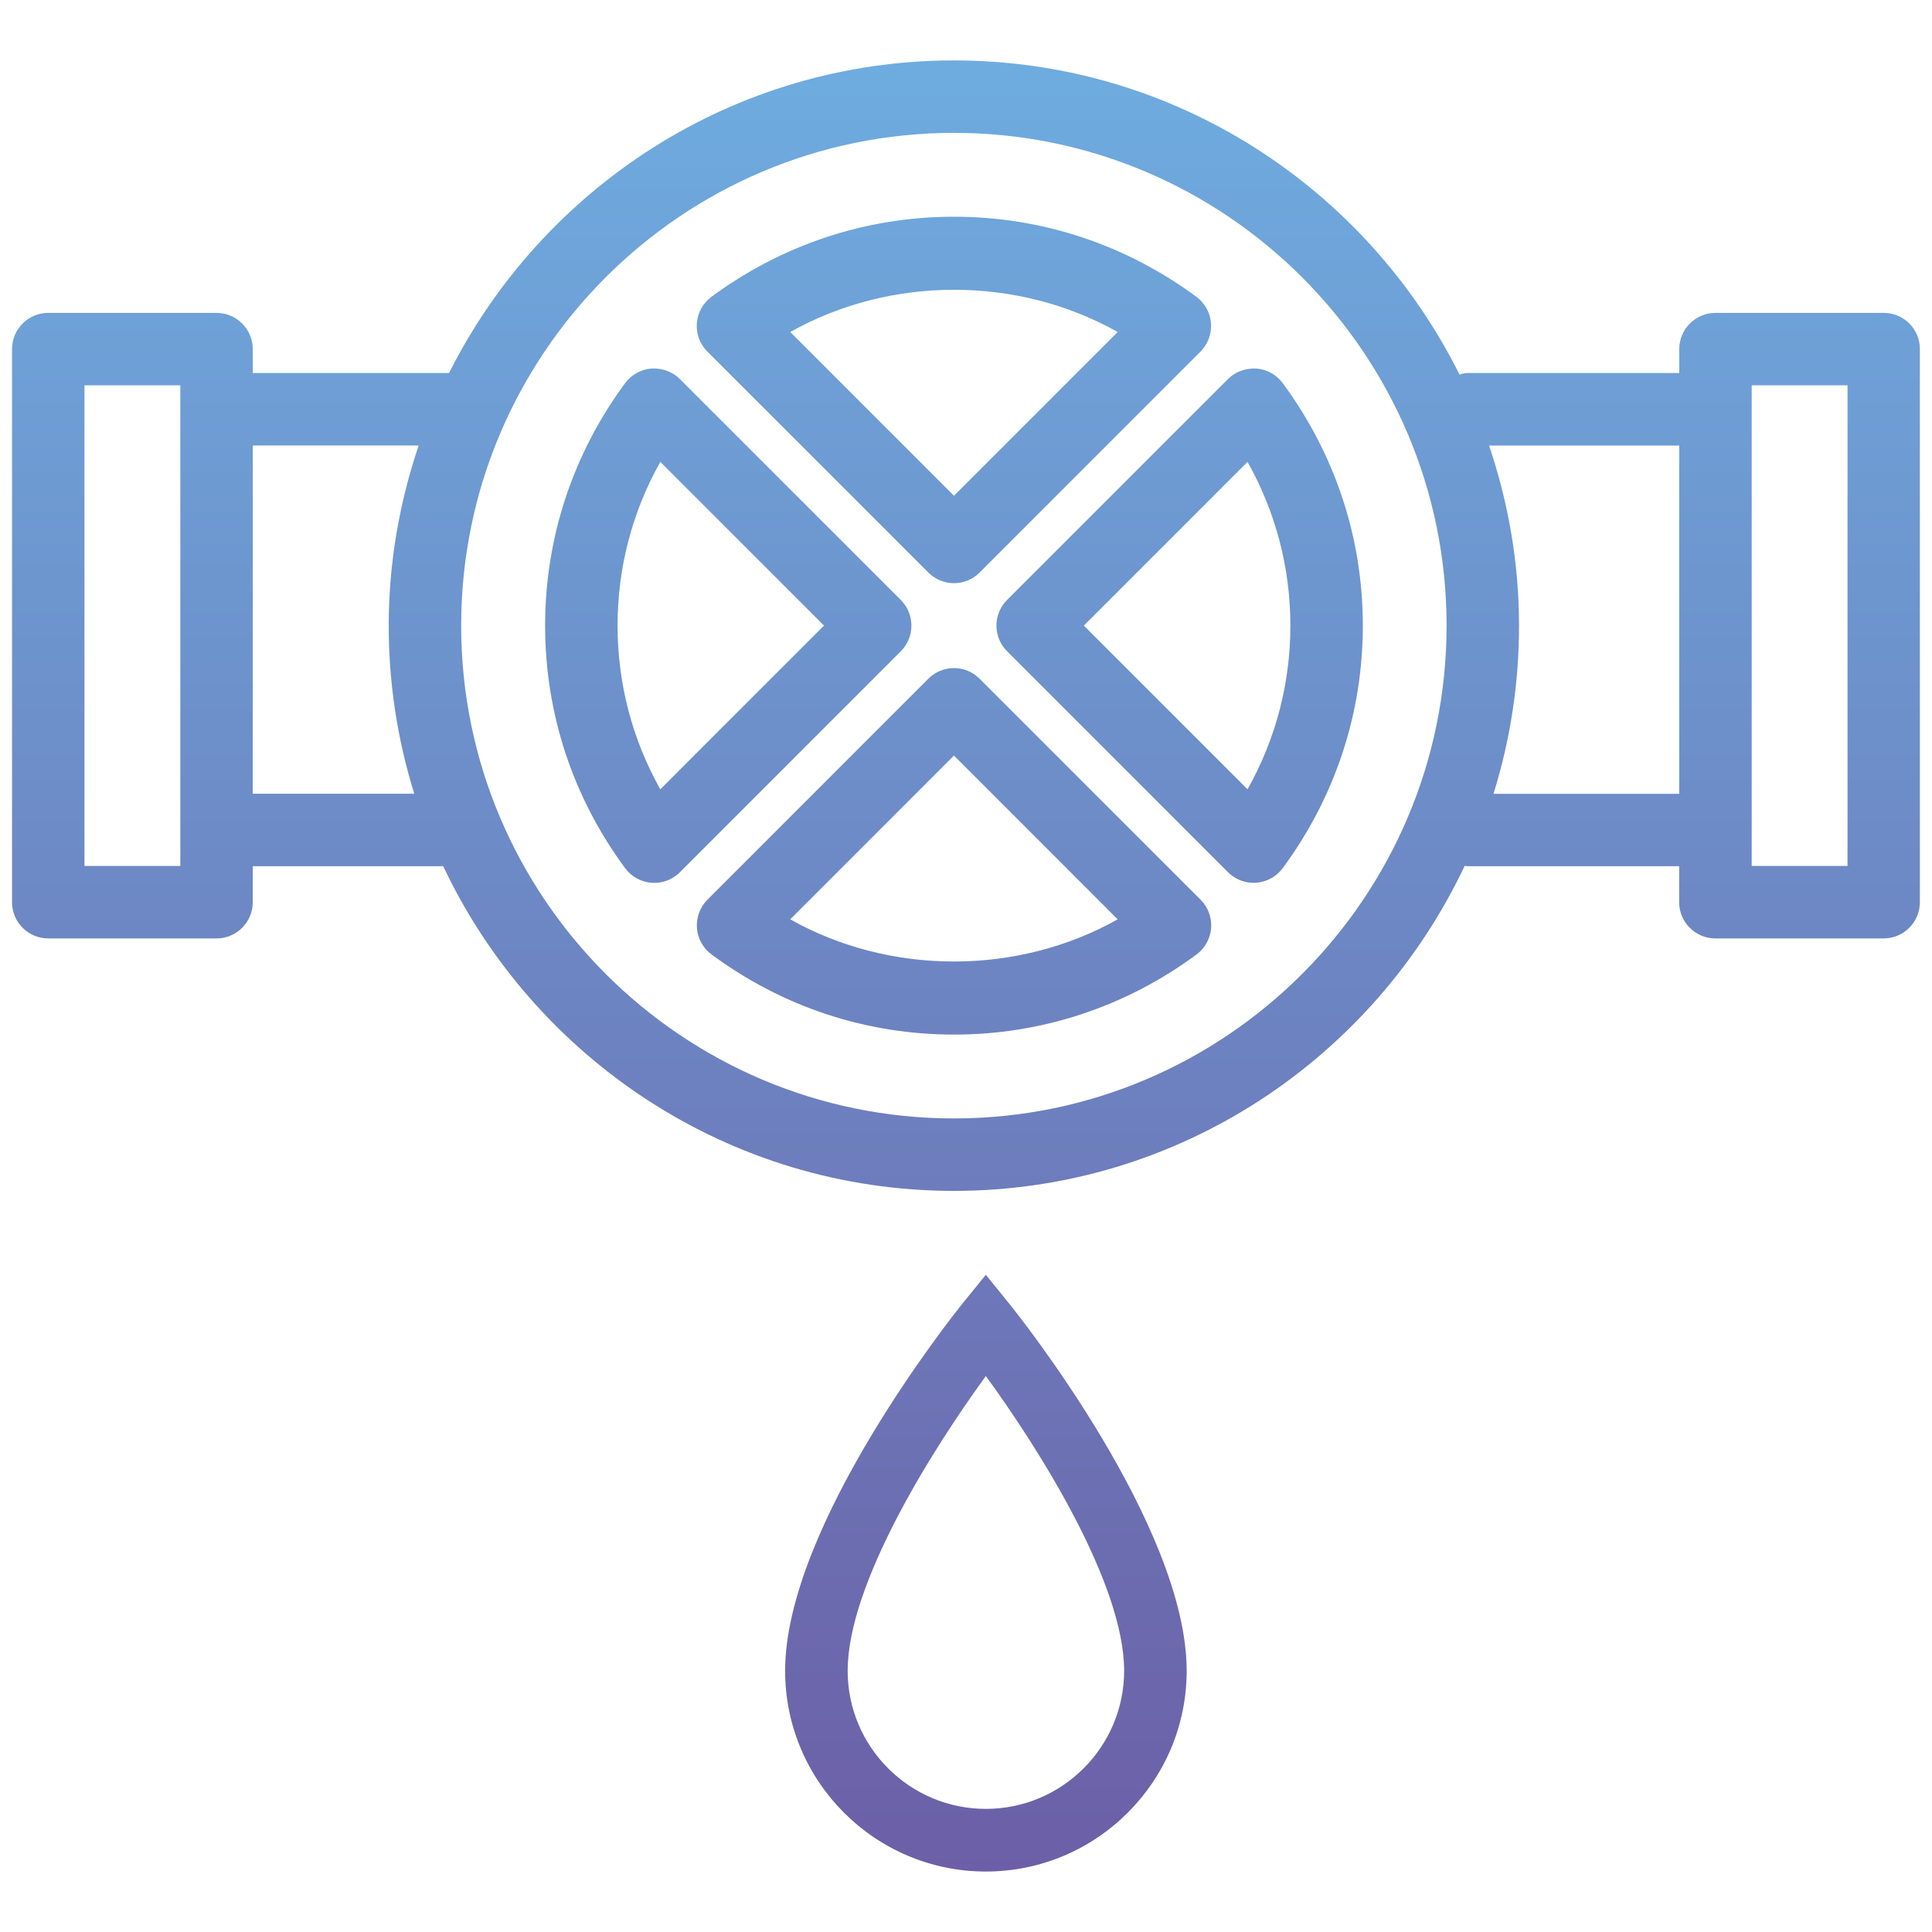 <?xml version="1.0" encoding="UTF-8"?> <!-- Generator: Adobe Illustrator 16.0.0, SVG Export Plug-In . SVG Version: 6.00 Build 0) --> <svg xmlns="http://www.w3.org/2000/svg" xmlns:xlink="http://www.w3.org/1999/xlink" id="Capa_1" x="0px" y="0px" width="40px" height="40px" viewBox="0 0 40 40" xml:space="preserve"> <linearGradient id="SVGID_1_" gradientUnits="userSpaceOnUse" x1="20" y1="1.252" x2="20" y2="38.748"> <stop offset="0" style="stop-color:#6EACDF"></stop> <stop offset="1" style="stop-color:#6C5FA7"></stop> </linearGradient> <path fill="url(#SVGID_1_)" d="M20.281,14.052c-0.141-0.141-0.331-0.22-0.53-0.22s-0.39,0.079-0.53,0.22l-4.574,4.575 c-0.154,0.154-0.233,0.368-0.218,0.586s0.127,0.417,0.302,0.547c1.466,1.086,3.202,1.66,5.021,1.66c1.816,0,3.552-0.574,5.02-1.658 c0.176-0.13,0.286-0.33,0.303-0.548c0.016-0.218-0.063-0.432-0.218-0.586L20.281,14.052z M16.361,19.034l3.39-3.391l3.389,3.391 C21.069,20.199,18.426,20.197,16.361,19.034z M18.65,12.422l-4.574-4.574c-0.154-0.155-0.36-0.227-0.587-0.218 c-0.217,0.017-0.417,0.127-0.547,0.303c-1.084,1.469-1.656,3.204-1.656,5.02s0.572,3.552,1.656,5.021 c0.13,0.176,0.33,0.286,0.547,0.303c0.02,0.001,0.038,0.002,0.057,0.002c0.198,0,0.389-0.078,0.53-0.22l4.574-4.575 C18.943,13.19,18.943,12.715,18.65,12.422z M13.671,16.342c-0.581-1.035-0.885-2.191-0.885-3.39s0.304-2.354,0.885-3.389 l3.389,3.389L13.671,16.342z M19.221,11.854c0.141,0.141,0.331,0.22,0.53,0.22s0.39-0.079,0.53-0.22l4.574-4.575 c0.154-0.154,0.233-0.368,0.218-0.586c-0.017-0.218-0.127-0.418-0.303-0.548c-1.469-1.085-3.205-1.658-5.02-1.658 c-1.813,0-3.549,0.573-5.02,1.658c-0.176,0.13-0.286,0.329-0.303,0.548c-0.016,0.218,0.063,0.432,0.218,0.586L19.221,11.854z M23.14,6.874l-3.389,3.39l-3.389-3.39C18.435,5.708,21.071,5.708,23.14,6.874z M26.558,7.933c-0.13-0.176-0.33-0.286-0.547-0.303 c-0.223-0.009-0.433,0.063-0.587,0.218l-4.574,4.574c-0.293,0.293-0.293,0.768,0,1.061l4.574,4.575 c0.142,0.142,0.332,0.22,0.53,0.22c0.019,0,0.037-0.001,0.057-0.002c0.217-0.017,0.417-0.127,0.547-0.303 c1.085-1.471,1.658-3.206,1.658-5.021C28.216,11.139,27.643,9.404,26.558,7.933z M25.829,16.342l-3.389-3.39l3.389-3.389 c0.582,1.036,0.887,2.192,0.887,3.389C26.716,14.15,26.411,15.306,25.829,16.342z M39.001,6.478h-3.484 c-0.414,0-0.75,0.336-0.75,0.75v0.495H30.37c-0.055,0-0.103,0.02-0.153,0.031c-1.919-3.848-5.883-6.503-10.466-6.503 c-4.572,0-8.529,2.641-10.454,6.472H5.233V7.228c0-0.414-0.336-0.75-0.75-0.75H0.999c-0.414,0-0.75,0.336-0.75,0.75v11.451 c0,0.414,0.336,0.75,0.75,0.75h3.484c0.414,0,0.75-0.336,0.75-0.75v-0.745h3.943c1.876,3.964,5.904,6.722,10.574,6.722 c4.672,0,8.701-2.762,10.575-6.731c0.015,0.001,0.028,0.009,0.044,0.009h4.396v0.745c0,0.414,0.336,0.75,0.75,0.75h3.484 c0.414,0,0.75-0.336,0.75-0.75V7.228C39.751,6.814,39.415,6.478,39.001,6.478z M3.733,17.929H1.749V7.978h1.984V17.929z M5.233,16.434V9.223h3.435c-0.396,1.173-0.62,2.425-0.62,3.729c0,1.212,0.186,2.381,0.529,3.481H5.233z M19.751,23.156 c-5.626,0-10.203-4.578-10.203-10.204c0-5.625,4.577-10.201,10.203-10.201c5.624,0,10.199,4.576,10.199,10.201 C29.95,18.579,25.375,23.156,19.751,23.156z M30.921,16.434c0.344-1.101,0.529-2.27,0.529-3.481c0-1.305-0.225-2.557-0.62-3.729 h3.937v7.211H30.921z M38.251,17.929h-1.984V7.978h1.984V17.929z M20.411,26.393l-0.506,0.623c-0.148,0.188-3.65,4.57-3.65,7.576 c0,2.291,1.863,4.156,4.156,4.156s4.158-1.865,4.158-4.156c0-3.006-3.504-7.389-3.654-7.576L20.411,26.393z M20.411,37.451 c-1.578,0-2.861-1.283-2.861-2.859c0-1.803,1.76-4.592,2.861-6.102c1.102,1.51,2.863,4.299,2.863,6.102 C23.274,36.168,21.989,37.451,20.411,37.451z"></path> </svg> 